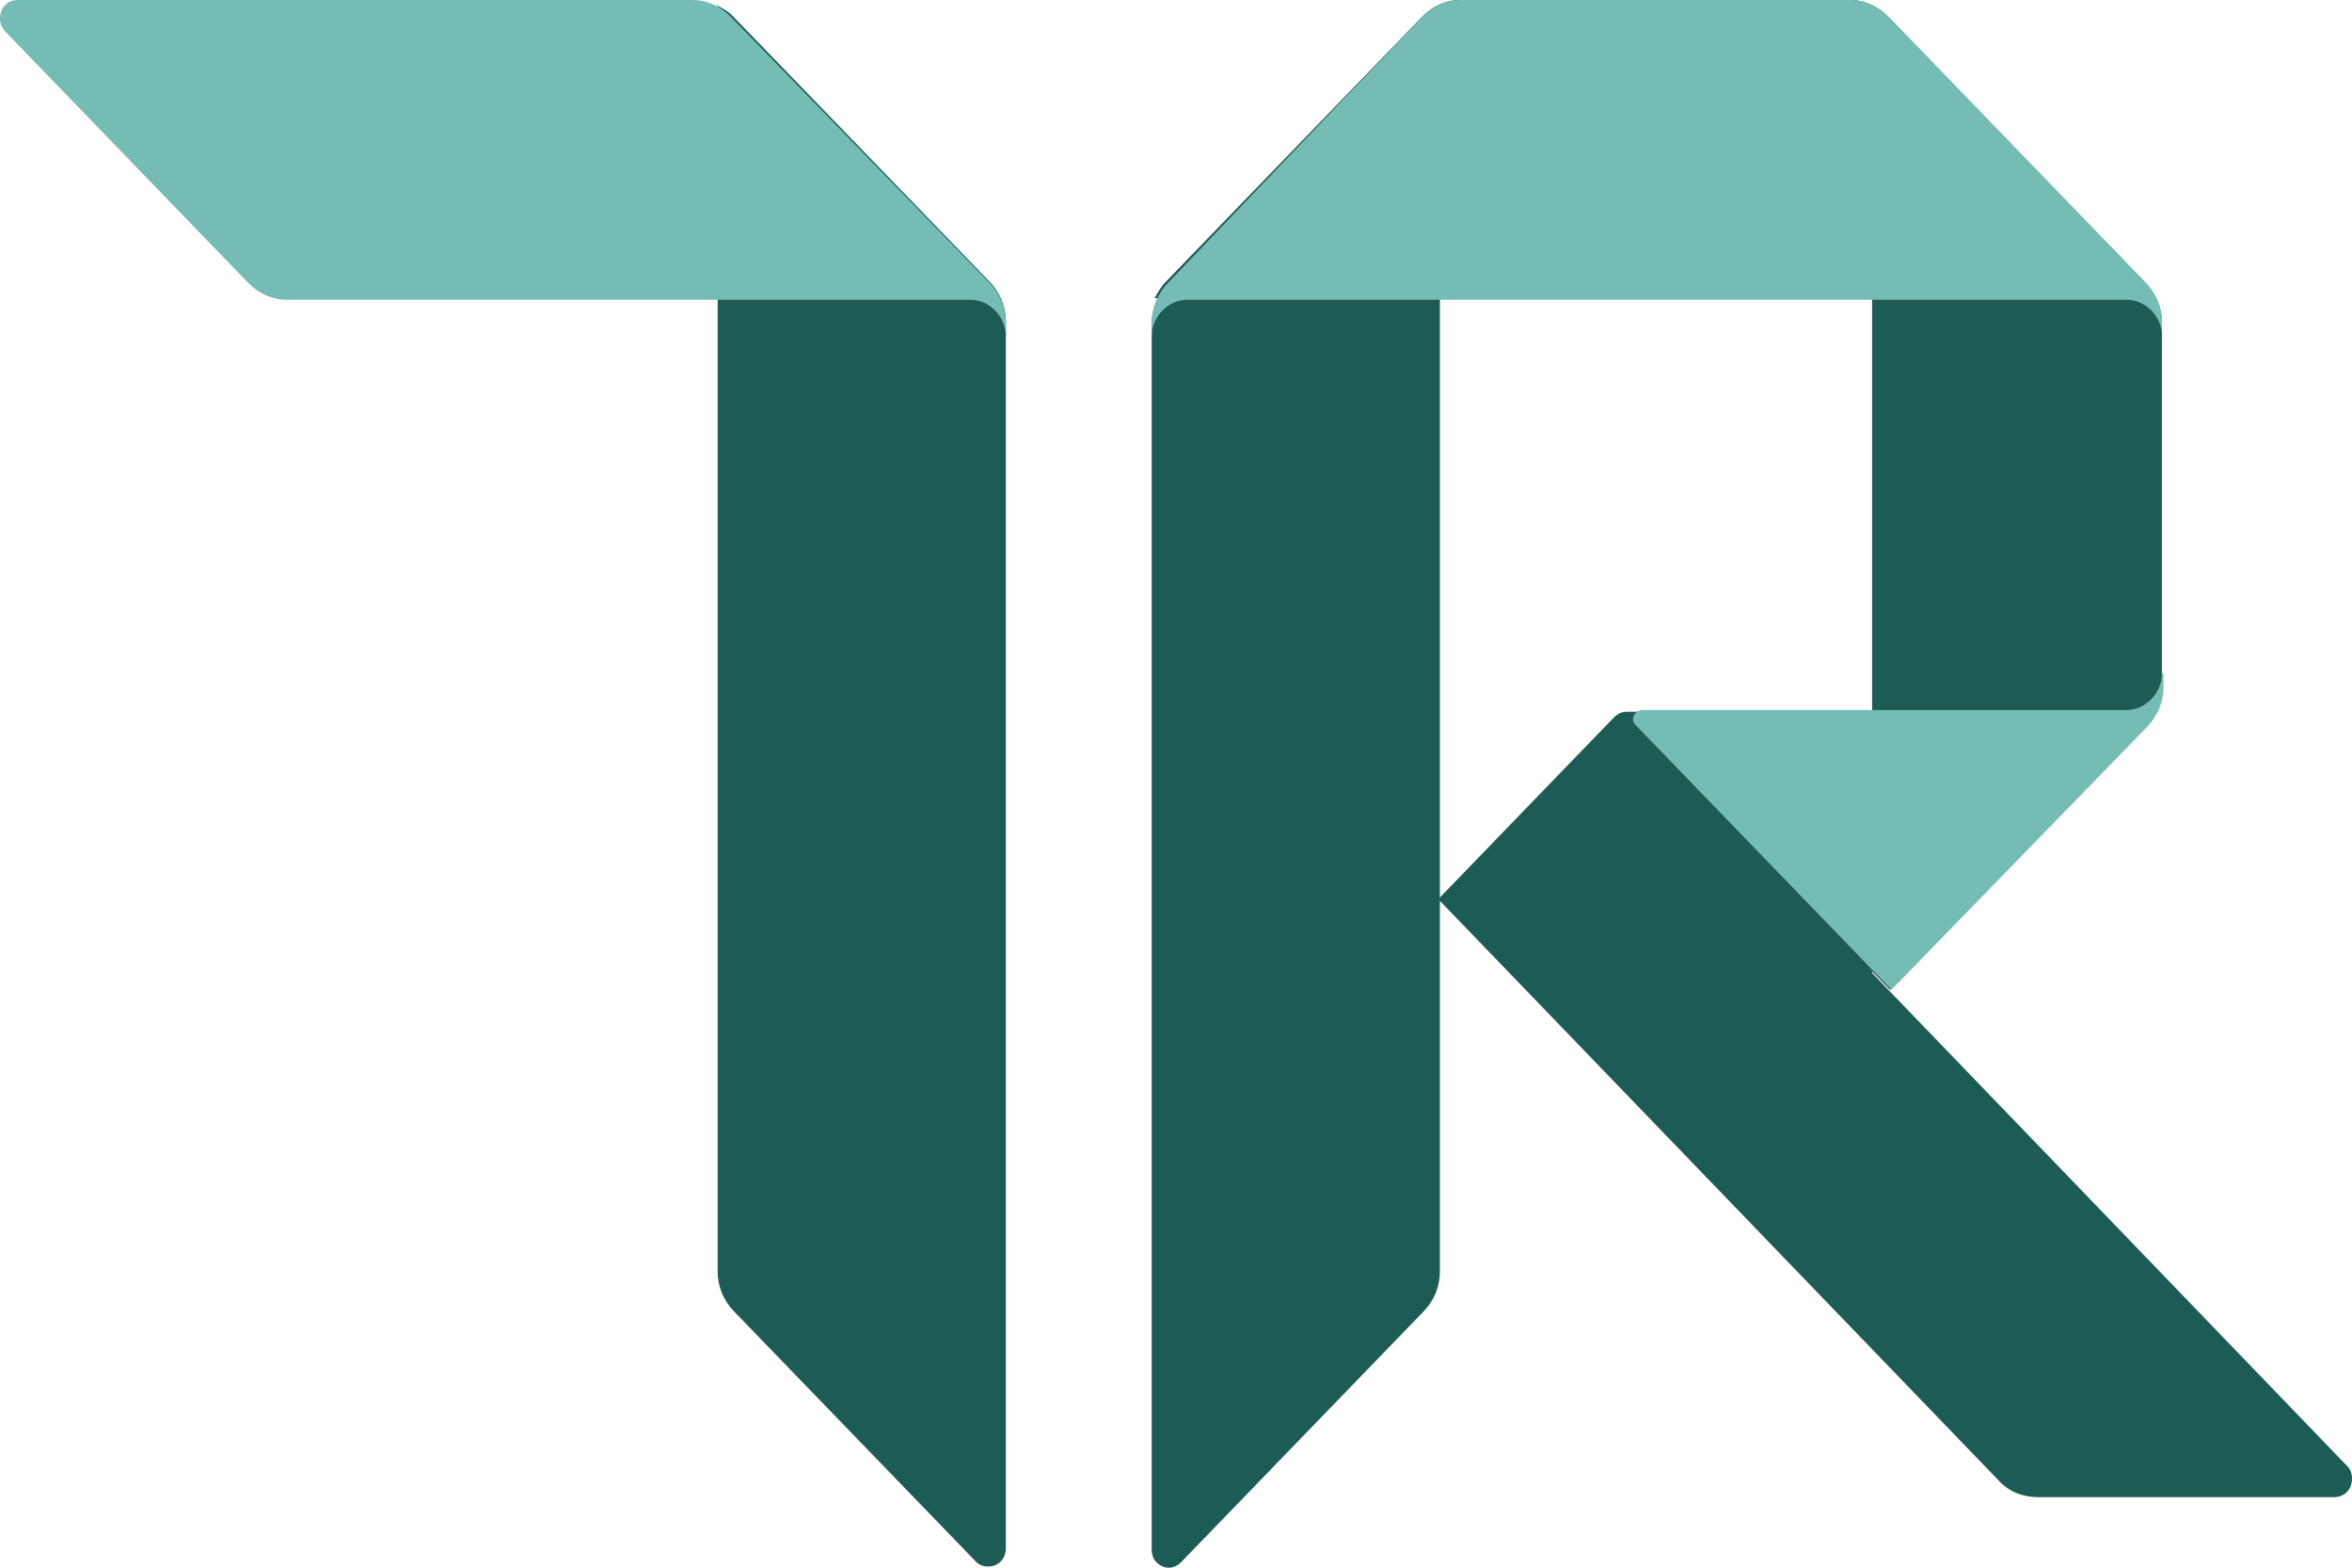 <svg width="24" height="16" viewBox="0 0 24 16" fill="none" xmlns="http://www.w3.org/2000/svg">
<path d="M7.308 0.051C7.368 0.082 7.429 0.114 7.474 0.161L10.097 2.874C10.203 2.984 10.264 3.125 10.264 3.282V15.8C10.264 15.91 10.188 15.988 10.082 15.988C10.037 15.988 9.991 15.973 9.961 15.941L7.49 13.384C7.383 13.274 7.323 13.133 7.323 12.976V0.051H7.308Z" fill="#1D5C55"/>
<path d="M14.527 0.176C14.572 0.129 14.633 0.082 14.693 0.051V12.976C14.693 13.133 14.633 13.274 14.527 13.384L12.055 15.941C11.979 16.02 11.873 16.02 11.797 15.941C11.767 15.91 11.752 15.863 11.752 15.816V3.298C11.752 3.157 11.813 3 11.919 2.906L14.527 0.176Z" fill="#1D5C55"/>
<path d="M19.285 10.119L19.103 9.93V7.264H16.601C16.556 7.264 16.51 7.279 16.465 7.326L14.676 9.177L20.407 15.123C20.513 15.232 20.649 15.28 20.801 15.28H23.818C23.924 15.28 24 15.201 24 15.091C24 15.044 23.985 14.997 23.954 14.966L19.285 10.119Z" fill="#1D5C55"/>
<path d="M14.903 0C14.752 0 14.615 0.063 14.509 0.173L11.886 2.886C11.841 2.933 11.811 2.996 11.78 3.043H19.103V9.914L19.285 10.102L21.893 7.42C21.999 7.31 22.06 7.169 22.06 7.012V3.294C22.06 3.137 21.999 2.996 21.893 2.886L19.27 0.173C19.164 0.063 19.027 0 18.876 0H14.903Z" fill="#1D5C55"/>
<path d="M7.459 0.173C7.353 0.063 7.217 0 7.065 0H0.182C0.076 0 0 0.078 0 0.188C0 0.235 0.015 0.282 0.061 0.329L2.532 2.886C2.638 2.996 2.775 3.059 2.926 3.059H9.9C10.097 3.059 10.264 3.231 10.264 3.435V3.294C10.264 3.137 10.204 2.996 10.097 2.886L7.459 0.173Z" fill="#75BCB4"/>
<path d="M14.511 0.173C14.617 0.063 14.754 0 14.905 0H18.878C19.029 0 19.166 0.063 19.272 0.173L21.895 2.886C22.001 2.996 22.062 3.137 22.062 3.294V3.435C22.062 3.231 21.895 3.059 21.698 3.059H12.116C11.919 3.059 11.752 3.231 11.752 3.435V3.294C11.752 3.137 11.813 2.996 11.919 2.886L14.511 0.173Z" fill="#75BCB4"/>
<path d="M22.061 6.87C22.061 7.074 21.894 7.247 21.697 7.247H16.754C16.709 7.247 16.663 7.294 16.663 7.341C16.663 7.372 16.678 7.388 16.693 7.403L19.301 10.101L21.909 7.419C22.015 7.309 22.076 7.168 22.076 7.011V6.87H22.061Z" fill="#75BCB4"/>
</svg>
